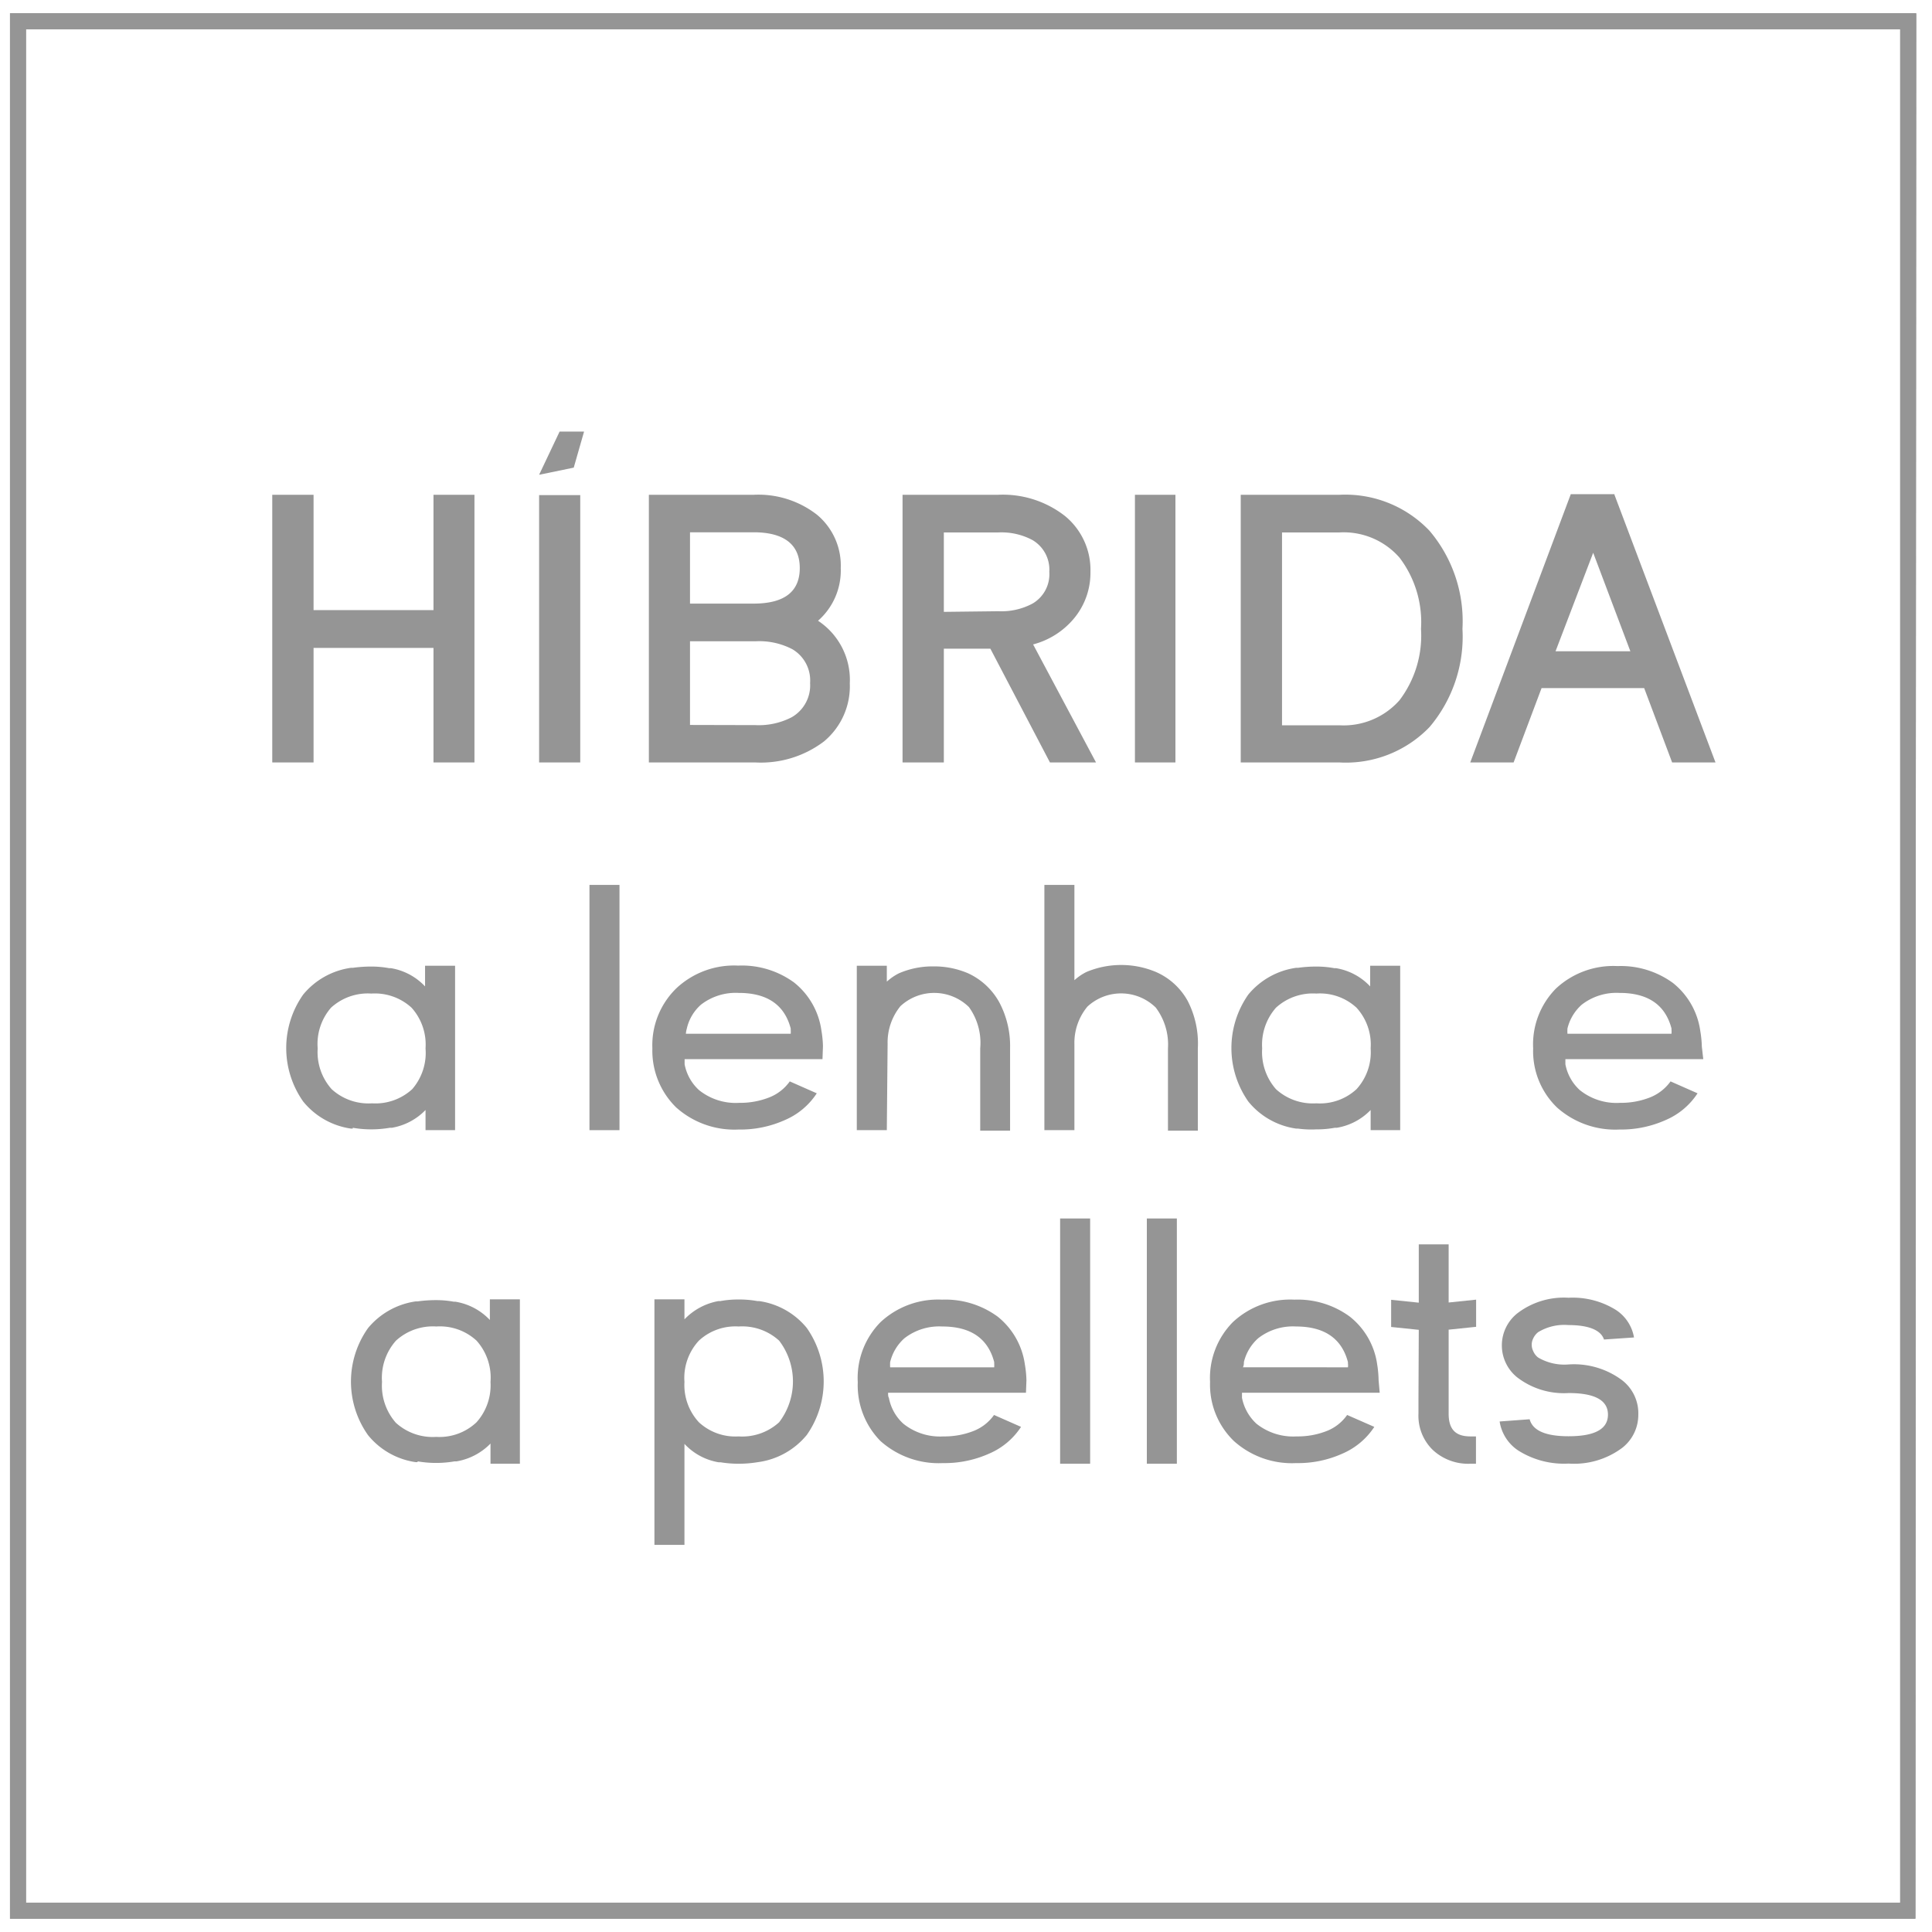 <?xml version="1.0" encoding="UTF-8"?> <svg xmlns="http://www.w3.org/2000/svg" viewBox="0 0 121.63 121.63"><title>hybride-buches-granules-pt</title><path d="M120.58,120.79H.63V.84h120Zm-118.95-1h118V1.84H1.63Z" fill="#959595"></path><path d="M120.58,120.79H.63V.84h120Zm-118.95-1h118V1.84H1.63Z" fill="#959595"></path><path d="M120.58,120.79H.63V.84h120Zm-118.95-1h118V1.84H1.63Z" fill="#959595"></path><g><path d="M29.87,31.15V48H27.29V40.79H19.74V48h-2.6V31.15h2.6v7.26h7.55V31.15Z" fill="#959595"></path><path d="M36.77,27.17l-.65,2.27-2.18.45,1.29-2.72Zm-2.83,4h2.59V48H33.94Z" fill="#959595"></path><path d="M51.5,39.08a4.46,4.46,0,0,1,2,3.94,4.52,4.52,0,0,1-1.63,3.66A6.58,6.58,0,0,1,47.55,48h-6.7V31.15h6.59a6,6,0,0,1,4,1.26,4.16,4.16,0,0,1,1.49,3.36A4.21,4.21,0,0,1,51.5,39.08ZM43.44,38h4c1.94,0,2.91-.75,2.91-2.24s-1-2.25-2.91-2.25h-4Zm4.11,7.65a4.51,4.51,0,0,0,2.28-.49A2.31,2.31,0,0,0,51,43a2.28,2.28,0,0,0-1.12-2.13,4.51,4.51,0,0,0-2.28-.5H43.44v5.27Z" fill="#959595"></path><path d="M68.65,36a4.49,4.49,0,0,1-1,2.89,5,5,0,0,1-2.61,1.68L69,48H66.1l-3.75-7.16H59.42V48h-2.6V31.15h6a6.35,6.35,0,0,1,4.22,1.33A4.39,4.39,0,0,1,68.65,36Zm-5.8,2.48A4.16,4.16,0,0,0,65,38a2.14,2.14,0,0,0,1.06-2A2.16,2.16,0,0,0,65,34a4.15,4.15,0,0,0-2.15-.48H59.42v5Z" fill="#959595"></path><path d="M71.45,31.15H74V48H71.45Z" fill="#959595"></path><path d="M84.32,31.15A7.31,7.31,0,0,1,90,33.42a8.8,8.8,0,0,1,2.07,6.17A8.81,8.81,0,0,1,90,45.77,7.31,7.31,0,0,1,84.32,48H78.11V31.15Zm0,14.51a4.69,4.69,0,0,0,3.79-1.58,6.74,6.74,0,0,0,1.35-4.49,6.71,6.71,0,0,0-1.35-4.48,4.67,4.67,0,0,0-3.79-1.59H80.71V45.66Z" fill="#959595"></path><path d="M101.64,31.15,108,48h-2.73l-1.76-4.68H97.05L95.29,48H92.56l6.33-16.89h2.75Zm1,9.85-2.34-6.2L97.93,41Z" fill="#959595"></path></g><g><path d="M22.21,71.05l-.12,0a4.74,4.74,0,0,1-3-1.7,5.84,5.84,0,0,1,0-6.74,4.75,4.75,0,0,1,3-1.68l.12,0a8.27,8.27,0,0,1,1.14-.08,6.12,6.12,0,0,1,1.14.1l.11,0a3.8,3.8,0,0,1,2.16,1.15V60.8h1.89V71.15H26.79V69.88A3.84,3.84,0,0,1,24.67,71l-.13,0a6.84,6.84,0,0,1-2.33,0ZM20,66a3.5,3.5,0,0,0,.88,2.57,3.43,3.43,0,0,0,2.54.89,3.42,3.42,0,0,0,2.53-.89A3.49,3.49,0,0,0,26.79,66v0a3.47,3.47,0,0,0-.88-2.56,3.42,3.42,0,0,0-2.53-.89,3.43,3.43,0,0,0-2.54.89A3.48,3.48,0,0,0,20,66Z" fill="#959595"></path><path d="M39,55.71V71.15H37.11V55.71Z" fill="#959595"></path><path d="M51.78,66.68H43.1c0,.13,0,.24,0,.32a2.93,2.93,0,0,0,.91,1.63,3.69,3.69,0,0,0,2.53.8,5,5,0,0,0,1.91-.35,2.86,2.86,0,0,0,1.27-1l1.7.75a4.51,4.51,0,0,1-2,1.68,6.83,6.83,0,0,1-2.92.6,5.5,5.5,0,0,1-3.93-1.39,5,5,0,0,1-1.5-3.71V66A5,5,0,0,1,42.6,62.2a5.31,5.31,0,0,1,3.87-1.41A5.57,5.57,0,0,1,50,61.86a4.68,4.68,0,0,1,1.71,3,7,7,0,0,1,.1,1Zm-2-1.6a1.69,1.69,0,0,0,0-.25l0-.08c-.39-1.49-1.48-2.24-3.27-2.24a3.57,3.57,0,0,0-2.38.74,2.84,2.84,0,0,0-.89,1.5,1.5,1.5,0,0,0-.06.33Z" fill="#959595"></path><path d="M55.83,71.15H53.94V60.8h1.89v1a3.47,3.47,0,0,1,.75-.52,5.32,5.32,0,0,1,2.19-.44,5.39,5.39,0,0,1,2.19.44,4.29,4.29,0,0,1,1.95,1.82A5.85,5.85,0,0,1,63.59,66v5.18H61.71V66A3.86,3.86,0,0,0,61,63.4a3.13,3.13,0,0,0-4.31-.06,3.62,3.62,0,0,0-.81,2.37Z" fill="#959595"></path><path d="M67.64,71.15H65.75V55.71h1.89v6a3.3,3.3,0,0,1,.76-.52,5.65,5.65,0,0,1,4.37,0,4.19,4.19,0,0,1,2,1.82A5.85,5.85,0,0,1,75.41,66v5.18H73.53V66a3.87,3.87,0,0,0-.77-2.57,3.12,3.12,0,0,0-4.3-.06,3.57,3.57,0,0,0-.82,2.37Z" fill="#959595"></path><path d="M81.7,71.05l-.11,0a4.74,4.74,0,0,1-3-1.7,5.86,5.86,0,0,1,0-6.74,4.77,4.77,0,0,1,3-1.68l.12,0a8.23,8.23,0,0,1,1.13-.08,6.15,6.15,0,0,1,1.15.1l.11,0a3.8,3.8,0,0,1,2.16,1.15V60.8h1.89V71.15H86.29V69.88A3.83,3.83,0,0,1,84.16,71l-.13,0a6.19,6.19,0,0,1-1.16.1A6.29,6.29,0,0,1,81.7,71.05ZM79.46,66a3.54,3.54,0,0,0,.87,2.57,3.44,3.44,0,0,0,2.54.89,3.39,3.39,0,0,0,2.53-.89A3.45,3.45,0,0,0,86.29,66v0a3.44,3.44,0,0,0-.89-2.56,3.39,3.39,0,0,0-2.53-.89,3.44,3.44,0,0,0-2.54.89A3.52,3.52,0,0,0,79.46,66Z" fill="#959595"></path><path d="M107.23,66.68H98.55c0,.13,0,.24,0,.32a2.93,2.93,0,0,0,.91,1.63,3.69,3.69,0,0,0,2.53.8,5,5,0,0,0,1.91-.35,2.92,2.92,0,0,0,1.27-1l1.7.75a4.51,4.51,0,0,1-2,1.68,6.87,6.87,0,0,1-2.92.6,5.5,5.5,0,0,1-3.93-1.39,4.93,4.93,0,0,1-1.5-3.71V66a5,5,0,0,1,1.44-3.77,5.29,5.29,0,0,1,3.87-1.41,5.57,5.57,0,0,1,3.5,1.07,4.68,4.68,0,0,1,1.71,3,7,7,0,0,1,.1,1Zm-2-1.6a1.69,1.69,0,0,0,0-.25l0-.08c-.39-1.49-1.48-2.24-3.27-2.24a3.57,3.57,0,0,0-2.38.74,2.92,2.92,0,0,0-.9,1.5,2.57,2.57,0,0,0,0,.33Z" fill="#959595"></path><path d="M26.29,92.05l-.12,0a4.72,4.72,0,0,1-3-1.7,5.82,5.82,0,0,1,0-6.74,4.77,4.77,0,0,1,3-1.68l.12,0a8.23,8.23,0,0,1,1.13-.08,6.15,6.15,0,0,1,1.15.1l.1,0a3.83,3.83,0,0,1,2.17,1.15V81.8h1.89V92.15H30.88V90.88A3.9,3.9,0,0,1,28.75,92l-.13,0a6.84,6.84,0,0,1-2.33,0ZM24.05,87a3.54,3.54,0,0,0,.87,2.57,3.44,3.44,0,0,0,2.54.89A3.4,3.4,0,0,0,30,89.54,3.49,3.49,0,0,0,30.88,87v0A3.48,3.48,0,0,0,30,84.4a3.4,3.4,0,0,0-2.53-.89,3.44,3.44,0,0,0-2.54.89A3.52,3.52,0,0,0,24.05,87Z" fill="#959595"></path><path d="M47.65,92.06a7.15,7.15,0,0,1-1.15.09,6.9,6.9,0,0,1-1.13-.09l-.12,0a3.8,3.8,0,0,1-2.16-1.16v6.36H41.2V81.8h1.89v1.26a3.92,3.92,0,0,1,2.14-1.15l.12,0a6.15,6.15,0,0,1,1.15-.1,6.48,6.48,0,0,1,1.18.1l.11,0a4.73,4.73,0,0,1,3,1.69,5.86,5.86,0,0,1,0,6.74,4.79,4.79,0,0,1-3,1.7ZM46.5,90.43a3.45,3.45,0,0,0,2.55-.89,4.23,4.23,0,0,0,0-5.14,3.45,3.45,0,0,0-2.55-.89A3.38,3.38,0,0,0,44,84.4,3.45,3.45,0,0,0,43.09,87h0A3.45,3.45,0,0,0,44,89.54,3.38,3.38,0,0,0,46.5,90.43Z" fill="#959595"></path><path d="M64.59,87.68H55.91c0,.13,0,.24.05.32a2.93,2.93,0,0,0,.91,1.63,3.69,3.69,0,0,0,2.53.8,5,5,0,0,0,1.91-.35,2.86,2.86,0,0,0,1.27-1l1.7.75a4.51,4.51,0,0,1-2,1.68,6.87,6.87,0,0,1-2.92.6,5.5,5.5,0,0,1-3.93-1.39A5,5,0,0,1,54,87.05V87a5,5,0,0,1,1.44-3.77,5.31,5.31,0,0,1,3.87-1.41,5.57,5.57,0,0,1,3.5,1.07,4.68,4.68,0,0,1,1.71,3,7,7,0,0,1,.1,1Zm-2-1.6a1.69,1.69,0,0,0,0-.25l0-.08c-.39-1.49-1.48-2.24-3.27-2.24a3.57,3.57,0,0,0-2.38.74,2.92,2.92,0,0,0-.9,1.5,2.57,2.57,0,0,0,0,.33Z" fill="#959595"></path><path d="M68.63,76.71V92.15H66.74V76.71Z" fill="#959595"></path><path d="M74.09,76.71V92.15H72.2V76.71Z" fill="#959595"></path><path d="M86.86,87.68H78.19c0,.13,0,.24,0,.32a3,3,0,0,0,.91,1.63,3.71,3.71,0,0,0,2.53.8,5,5,0,0,0,1.92-.35,2.83,2.83,0,0,0,1.26-1l1.71.75a4.54,4.54,0,0,1-2,1.68,6.8,6.8,0,0,1-2.92.6,5.46,5.46,0,0,1-3.92-1.39,4.93,4.93,0,0,1-1.5-3.71V87a5,5,0,0,1,1.44-3.77,5.29,5.29,0,0,1,3.87-1.41,5.54,5.54,0,0,1,3.49,1.07,4.65,4.65,0,0,1,1.72,3,7,7,0,0,1,.09,1Zm-2-1.6a.9.9,0,0,0,0-.25l0-.08c-.39-1.49-1.49-2.24-3.27-2.24a3.55,3.55,0,0,0-2.38.74,2.92,2.92,0,0,0-.9,1.5c0,.1,0,.2-.06.33Z" fill="#959595"></path><path d="M89.32,83.72l-1.74-.18V81.83l1.74.18V78.34H91.2V82l1.73-.18v1.71l-1.73.18V89c0,1,.45,1.43,1.37,1.43h.35v1.72h-.35a3.27,3.27,0,0,1-2.37-.87A3,3,0,0,1,89.3,89v-.57l0-.26Z" fill="#959595"></path><path d="M103.14,89.07a2.63,2.63,0,0,1-1,2.07,5.06,5.06,0,0,1-3.39,1,5.39,5.39,0,0,1-3.18-.83,2.68,2.68,0,0,1-1.16-1.82l1.89-.14c.19.71,1,1.07,2.45,1.07,1.65,0,2.48-.45,2.48-1.36s-.83-1.36-2.48-1.36a4.82,4.82,0,0,1-3.25-1,2.58,2.58,0,0,1,0-4,4.82,4.82,0,0,1,3.25-1,5.14,5.14,0,0,1,3,.78,2.59,2.59,0,0,1,1.12,1.72l-1.89.13c-.2-.61-1-.91-2.24-.91a3.16,3.16,0,0,0-1.91.45,1.08,1.08,0,0,0-.31.4.89.89,0,0,0,0,.78,1,1,0,0,0,.31.41,3.24,3.24,0,0,0,1.91.44,5.06,5.06,0,0,1,3.39,1A2.63,2.63,0,0,1,103.14,89.07Z" fill="#959595"></path></g></svg> 